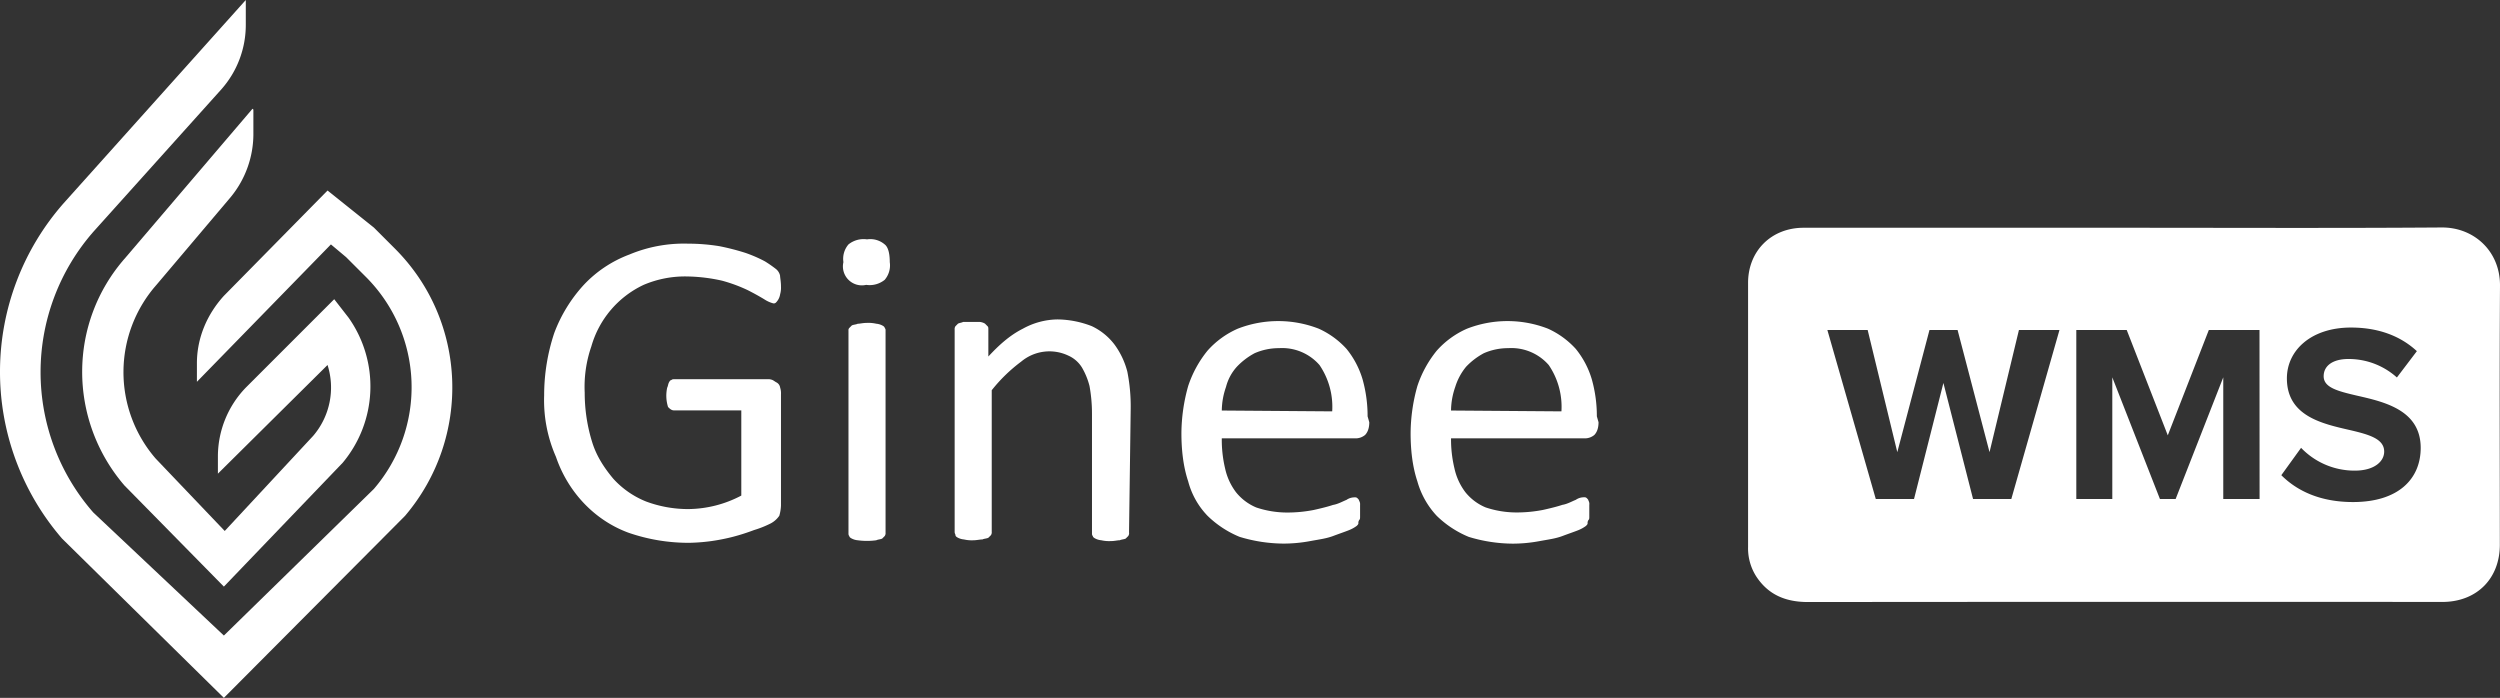<svg xmlns="http://www.w3.org/2000/svg" viewBox="0 0 1376.76 384.31"><rect x="0" y="0" width="1376.76" height="384.31" fill="#333333" stroke="none"/><defs><style>.cls-1{fill:#fff;}</style></defs><g id="Layer_4" data-name="Layer 4"><path class="cls-1" d="M188.74,254.82l-65.45,68.23-54.77-55.7c-31.1-36.2-31.1-89.58.47-125.32l70.08-82.15.47.46V74.26A54.77,54.77,0,0,1,127,108.61L86.16,156.88a72.7,72.7,0,0,0-.46,95.62l38.06,39.91L172.49,240a40.93,40.93,0,0,0,7.89-39L120,260.85V251.1a54.62,54.62,0,0,1,15.32-37.59l48.73-48.74L192,175A65.54,65.54,0,0,1,188.74,254.82Z"/><path class="cls-1" d="M223.08,284.06,123.29,384.31,34.17,296.59a140.48,140.48,0,0,1,.93-184.73L135.36,0h0V13.46A53.49,53.49,0,0,1,121.9,49.2l-70.09,78a117.34,117.34,0,0,0-.46,155L123.29,350l82.62-80.76a85.89,85.89,0,0,0-4.18-116.51l-11.14-11.13-8.35-7-73.8,75.66V200.05c0-13.93,5.57-26.92,14.85-37.13l57.09-58,25.53,20.42,11.6,11.6C257.43,176.84,259.75,240.89,223.08,284.06Z"/><path class="cls-1" d="M430.09,157.81a13,13,0,0,1-.46,4.18,8.27,8.27,0,0,1-2.32,4.64,1.72,1.72,0,0,1-1.39.46,17,17,0,0,1-5.11-2.32c-2.32-1.39-5.57-3.25-9.28-5.1a84.19,84.19,0,0,0-13.93-5.11,93.29,93.29,0,0,0-19.49-2.32,58.17,58.17,0,0,0-23.67,4.64,53.72,53.72,0,0,0-28.78,33.88A68.2,68.2,0,0,0,322,216.29a91.29,91.29,0,0,0,4.17,27.39c2.32,7.42,6.5,13.92,11.61,20a48.93,48.93,0,0,0,18.1,12.53A66.33,66.33,0,0,0,379,280.35a63.6,63.6,0,0,0,29.24-7.43V226H371.15c-1.4,0-2.32-.93-3.25-1.86a20.69,20.69,0,0,1-.47-10.67c.47-.93.47-1.86.93-2.79s.93-1.39,1.39-1.39c.47-.46.93-.46,1.86-.46h51.06a5.91,5.91,0,0,1,2.78.46c.93.46,1.39.93,2.32,1.39a3.83,3.83,0,0,1,1.86,2.79,10.29,10.29,0,0,1,.46,3.71v61.27a23.49,23.49,0,0,1-.92,5.57,13.22,13.22,0,0,1-4.65,4.18,55.43,55.43,0,0,1-9.28,3.71,112.92,112.92,0,0,1-11.6,3.71A109.18,109.18,0,0,1,391.57,298a104.33,104.33,0,0,1-12.07.93,101.12,101.12,0,0,1-33.42-5.57c-19-7-33.42-22.74-39.91-41.77a77.24,77.24,0,0,1-6.5-33.88,108.42,108.42,0,0,1,5.57-34.35,81.4,81.4,0,0,1,16.24-26.46,66.27,66.27,0,0,1,25.07-16.71,77.81,77.81,0,0,1,32.49-6,106.88,106.88,0,0,1,17.17,1.39,130.87,130.87,0,0,1,14.39,3.71,74.19,74.19,0,0,1,10.67,4.65,67.19,67.19,0,0,1,6,4.17,6.37,6.37,0,0,1,2.32,3.72C429.63,153.17,430.09,155,430.09,157.81Z"/><path class="cls-1" d="M490,144.35a12.26,12.26,0,0,1-2.79,9.75A13.25,13.25,0,0,1,477,156.88a10.44,10.44,0,0,1-12.53-12.53,12.23,12.23,0,0,1,2.79-9.75,13.25,13.25,0,0,1,10.21-2.78,12.19,12.19,0,0,1,9.74,2.78C489,136,490,139.24,490,144.35Zm-2.32,149a2.77,2.77,0,0,1-.47,1.86l-1.39,1.39c-.93.46-2.32.46-3.25.93a37.94,37.94,0,0,1-10.21,0,8.69,8.69,0,0,1-3.25-.93c-.93-.46-1.39-.93-1.39-1.39-.46-.47-.46-.93-.46-1.86V182a1.73,1.73,0,0,1,.46-1.4l1.39-1.39c.93-.46,2.32-.46,3.25-.93,1.39,0,2.79-.46,5.11-.46a19.16,19.16,0,0,1,5.1.46,8.69,8.69,0,0,1,3.25.93c.93.47,1.39.93,1.39,1.39a1.71,1.71,0,0,1,.47,1.4Z"/><path class="cls-1" d="M621.79,293.34a2.77,2.77,0,0,1-.47,1.86l-1.39,1.39c-.93.46-2.32.46-3.25.93-1.39,0-2.78.46-5.1.46a19.24,19.24,0,0,1-5.11-.46,8.69,8.69,0,0,1-3.25-.93c-.93-.46-1.39-.93-1.39-1.39-.47-.47-.47-.93-.47-1.86V227.9A85.34,85.34,0,0,0,600,212.58a39.4,39.4,0,0,0-4.18-10.21,16.79,16.79,0,0,0-7.42-6.5,24.23,24.23,0,0,0-26,3.25,87.07,87.07,0,0,0-16.25,15.78v78a2.79,2.79,0,0,1-.46,1.85l-1.4,1.4c-.92.46-2.32.46-3.25.92-1.39,0-3.24.47-5.1.47a18.84,18.84,0,0,1-5.11-.47,8.72,8.72,0,0,1-3.25-.92c-.92-.47-1.39-.93-1.39-1.4s-.46-.92-.46-1.85V181.48a2.79,2.79,0,0,1,.46-1.85l1.39-1.4c.93-.46,1.86-.46,2.79-.93h9.28a6.68,6.68,0,0,1,2.79.93l1.39,1.4c.46.46.46.92.46,1.85v14.85c5.57-6,11.61-11.6,19-15.31a40.35,40.35,0,0,1,19-5.11,53.17,53.17,0,0,1,19,3.72,33.8,33.8,0,0,1,12.54,10.21,43.52,43.52,0,0,1,7,14.85,98.53,98.53,0,0,1,1.85,20.42l-.92,68.23Z"/><path class="cls-1" d="M754.07,232.54c0,2.32-.47,5.1-2.32,7a8.13,8.13,0,0,1-5.57,1.86H672.84a68.46,68.46,0,0,0,1.86,16.71,33.42,33.42,0,0,0,6,13,28.35,28.35,0,0,0,11.14,8.36,53.45,53.45,0,0,0,17.18,2.78,75.51,75.51,0,0,0,14.39-1.39c4.17-.93,7.89-1.86,10.67-2.79,2.79-.46,5.11-1.85,7.43-2.78a7.81,7.81,0,0,1,4.64-1.39,1.71,1.71,0,0,1,1.39.46c.47.47.93.93.93,1.39A3.52,3.52,0,0,1,749,278v6.5c0,.93,0,1.4-.46,1.86a2.76,2.76,0,0,0-.47,1.86c0,.46-.46.92-.92,1.39a19.22,19.22,0,0,1-4.18,2.32c-2.32.93-5.11,1.86-8.82,3.25s-7.43,1.85-12.53,2.78a80.35,80.35,0,0,1-14.85,1.4,84.54,84.54,0,0,1-24.14-3.72A55.49,55.49,0,0,1,665,284.06a43.13,43.13,0,0,1-10.67-19c-2.79-8.36-3.72-17.64-3.72-26.46a97.67,97.67,0,0,1,3.72-26A61.4,61.4,0,0,1,665,193.09,48.12,48.12,0,0,1,681.66,181a61.47,61.47,0,0,1,44.56,0,46.61,46.61,0,0,1,15.32,11.14,48.41,48.41,0,0,1,8.82,16.71,75,75,0,0,1,2.78,20.42Zm-20.42-6a40.88,40.88,0,0,0-7-25.52,27.3,27.3,0,0,0-22.27-9.29,33.27,33.27,0,0,0-13.47,2.79,38.58,38.58,0,0,0-9.74,7.42,26.2,26.2,0,0,0-6,11.14,40.38,40.38,0,0,0-2.32,13Z"/><path class="cls-1" d="M880.32,232.54c0,2.32-.47,5.1-2.32,7a8.14,8.14,0,0,1-5.57,1.86H799.09A68.46,68.46,0,0,0,801,258.07a33.42,33.42,0,0,0,6,13,28.28,28.28,0,0,0,11.14,8.36,53.44,53.44,0,0,0,17.17,2.78,75.35,75.35,0,0,0,14.39-1.39c4.18-.93,7.89-1.86,10.68-2.79,2.78-.46,5.1-1.85,7.43-2.78a7.81,7.81,0,0,1,4.64-1.39,1.71,1.71,0,0,1,1.39.46c.46.47.93.93.93,1.39a3.52,3.52,0,0,1,.46,2.32v6.5c0,.93,0,1.4-.46,1.86a2.76,2.76,0,0,0-.47,1.86c0,.46-.46.92-.92,1.39a19.22,19.22,0,0,1-4.18,2.32c-2.32.93-5.11,1.86-8.82,3.25s-7.43,1.85-12.53,2.78a80.37,80.37,0,0,1-14.86,1.4,84.53,84.53,0,0,1-24.13-3.72,55.49,55.49,0,0,1-17.64-11.6,45.8,45.8,0,0,1-10.67-19c-2.79-8.36-3.72-17.64-3.72-26.46a97.27,97.27,0,0,1,3.72-26,61.4,61.4,0,0,1,10.67-19.49A48.12,48.12,0,0,1,807.91,181a61.47,61.47,0,0,1,44.56,0,46.61,46.61,0,0,1,15.32,11.14,48.22,48.22,0,0,1,8.81,16.71,74.62,74.62,0,0,1,2.79,20.42Zm-20.43-6a40.81,40.81,0,0,0-7-25.52,27.31,27.31,0,0,0-22.28-9.29,33.25,33.25,0,0,0-13.46,2.79,38.58,38.58,0,0,0-9.74,7.42,32.38,32.38,0,0,0-6,11.14,40.38,40.38,0,0,0-2.32,13Z"/><path class="cls-1" d="M1376.76,157.36c.13-19-14.31-32.22-32.15-32.09-58.38.43-116.76.16-175.14.16q-88.12,0-176.25,0c-17.7,0-30.55,12.75-30.55,30.32q0,72.77,0,145.54a28.74,28.74,0,0,0,4.65,16.38c6.75,10.14,16.44,13.88,28.38,13.87q170.89-.17,341.8-.06c2.83,0,5.66.05,8.49,0,18.34-.44,30.68-13.11,30.68-31.51C1376.66,252.43,1376.44,204.89,1376.76,157.36ZM1107.64,274.8h-21.07l-16.33-63.9-16.18,63.9H1033l-26.66-93.06h22.19L1044.85,249l17.72-67.25h15.48L1095.64,249l16.19-67.25h22.32Zm136.72,0h-20v-67l-26.23,67h-8.65l-26.23-67v67h-19.82V181.74h27.77l22.61,58,22.6-58h27.91Zm51.46,1.68c-17.86,0-30.7-6-39.49-14.79l10.88-15.07a40.81,40.81,0,0,0,29.58,12.56c10.89,0,16.19-5.16,16.19-10.47,0-7-8.1-9.35-18.84-11.86-15.21-3.49-34.74-7.67-34.74-28.47,0-15.48,13.39-28,35.3-28,14.79,0,27.07,4.47,36.28,13l-11,14.5a39.74,39.74,0,0,0-26.66-10.18c-8.93,0-13.67,3.91-13.67,9.49,0,6.28,7.82,8.24,18.56,10.74,15.35,3.49,34.88,8.09,34.88,28.75C1333.07,263.64,1320.93,276.48,1295.82,276.48Z"/></g></svg>